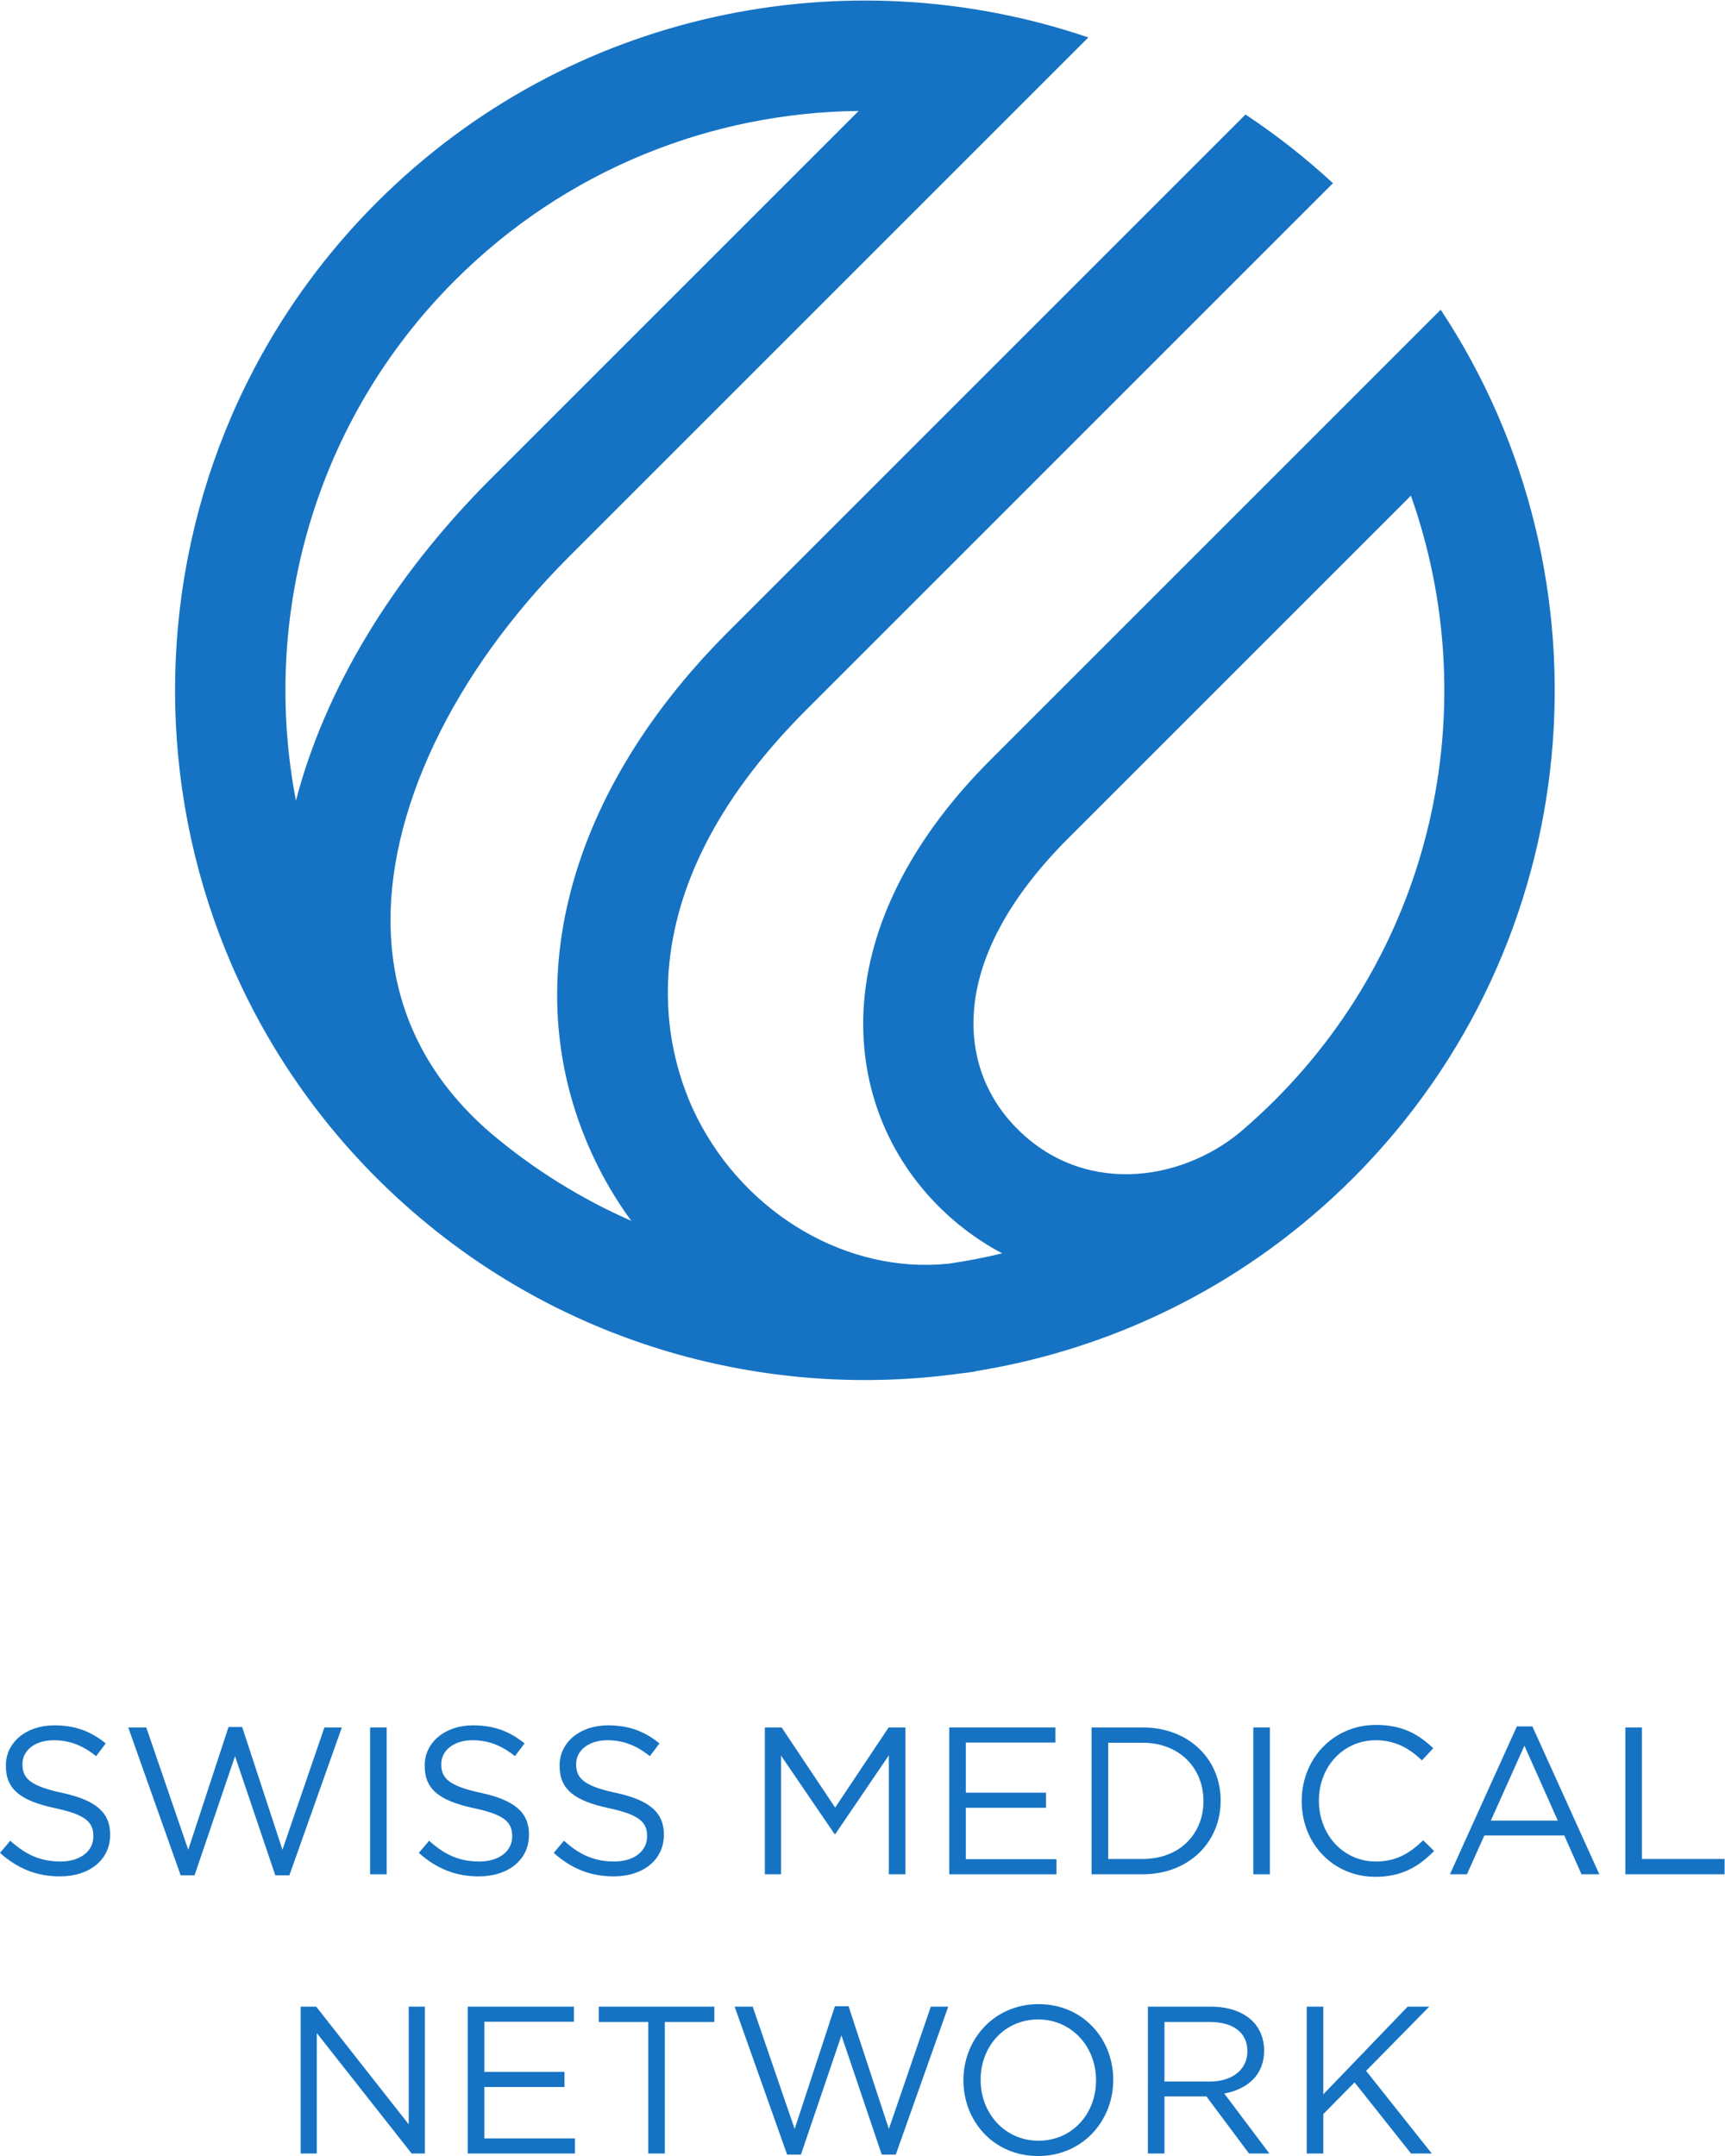 <?xml version="1.0" encoding="UTF-8" standalone="no"?>
<svg
   xmlns:dc="http://purl.org/dc/elements/1.1/"
   xmlns:cc="http://creativecommons.org/ns#"
   xmlns:rdf="http://www.w3.org/1999/02/22-rdf-syntax-ns#"
   xmlns:svg="http://www.w3.org/2000/svg"
   xmlns="http://www.w3.org/2000/svg"
   xmlns:sodipodi="http://sodipodi.sourceforge.net/DTD/sodipodi-0.dtd"
   xmlns:inkscape="http://www.inkscape.org/namespaces/inkscape"
   version="1.1"
   id="svg2"
   xml:space="preserve"
   width="377.947"
   height="472.44"
   viewBox="0 0 377.947 472.44"
   sodipodi:docname="Swiss medical network_Logo_1_cmyk.eps"><defs
     id="defs6" /><sodipodi:namedview
     pagecolor="#ffffff"
     bordercolor="#666666"
     borderopacity="1"
     objecttolerance="10"
     gridtolerance="10"
     guidetolerance="10"
     inkscape:pageopacity="0"
     inkscape:pageshadow="2"
     inkscape:window-width="640"
     inkscape:window-height="480"
     id="namedview4" /><g
     id="g10"
     inkscape:groupmode="layer"
     inkscape:label="ink_ext_XXXXXX"
     transform="matrix(1.333,0,0,-1.333,0,472.44)"><g
       id="g12"
       transform="scale(0.1)"><path
         d="m 486.426,2228.05 c -57.778,300.28 29.336,623.19 261.363,855.22 183.164,183.17 422.951,275.98 663.541,278.54 L 806.563,2757.02 C 644.184,2594.64 533.746,2410.06 486.426,2228.05 Z M 1663.85,1697.09 c -87.37,94.93 -109.06,268.01 92.01,469.1 l 563.18,563.2 c 119.11,-335.79 44.58,-725.5 -223.66,-993.76 -18.09,-18.08 -36.73,-35.26 -55.86,-51.57 -99.68,-83.63 -264.78,-107.58 -375.67,13.03 z M 619.441,3211.63 c -442.296,-442.33 -442.296,-1162.03 0,-1604.35 22.985,-22.98 46.754,-44.69 71.153,-65.29 0.969,-0.82 1.867,-1.69 2.84,-2.51 l 0.066,0.08 c 252.695,-211.83 576.66,-296.18 886.13,-253 7.9,0.86 15.8,1.87 23.69,3.08 l -0.07,0.49 c 199.02,32.04 391.09,117.05 553.19,255.1 0.44,0.37 0.9,0.72 1.35,1.09 l -0.02,0.03 c 22.58,19.28 44.59,39.58 65.95,60.93 387.37,387.4 435.46,987.55 144.3,1427.79 L 2236.45,2903.5 v -0.01 l -608.93,-608.96 c -123.11,-123.12 -194.63,-258.7 -206.83,-392.09 -11.22,-122.7 27.71,-239.28 109.6,-328.27 33.91,-36.88 73.48,-67.21 116.92,-90.3 -28.93,-7 -58.12,-12.64 -87.48,-16.9 -164.16,-17.6 -332.47,79.07 -413.75,239.56 -49.68,98.1 -131.69,359.79 178.83,670.32 l 380.05,380.06 h -0.01 l 486.09,486.11 c -45.49,42.03 -93.57,79.71 -143.78,112.91 l -470.65,-470.67 v 0 L 1196.47,2505.2 C 922.801,2231.53 843.395,1902.3 984.051,1624.53 c 15.613,-30.82 33.609,-59.92 53.569,-87.21 -81.518,35.77 -158.987,83.52 -229.768,143.21 -104.356,89.3 -160.118,200.48 -165.579,330.55 -8.191,195.28 101.207,426.15 292.633,617.59 l 449.094,449.11 258.36,258.38 146.47,146.47 c -396.62,135.02 -853.662,44.74 -1169.389,-271"
         style="fill:#1673c3;fill-opacity:1;fill-rule:nonzero;stroke:none"
         id="path14" /><path
         d="m 0,498.301 16.902,20 c 25.168,-22.75 49.312,-34.141 82.762,-34.141 32.422,0 53.805,17.238 53.805,41.039 v 0.692 c 0,22.418 -12.074,35.179 -62.77,45.871 -55.523,12.07 -81.043,30 -81.043,69.66 v 0.687 c 0,37.93 33.453,65.871 79.316,65.871 35.175,0 60.351,-10.011 84.836,-29.66 l -15.86,-21.039 c -22.418,18.278 -44.828,26.211 -69.664,26.211 -31.383,0 -51.387,-17.242 -51.387,-38.972 v -0.688 c 0,-22.762 12.418,-35.523 65.524,-46.902 53.797,-11.731 78.633,-31.379 78.633,-68.282 v -0.687 c 0,-41.379 -34.489,-68.281 -82.426,-68.281 -38.273,0 -69.664,12.761 -98.629,38.621"
         style="fill:#1673c3;fill-opacity:1;fill-rule:nonzero;stroke:none"
         id="path16" /><path
         d="m 210.777,704.52 h 29.653 l 68.972,-201.04 66.211,201.739 h 22.418 L 464.242,503.48 533.219,704.52 H 561.84 L 475.629,461.398 H 452.523 L 386.313,657.281 319.746,461.398 H 296.988 L 210.777,704.52"
         style="fill:#1673c3;fill-opacity:1;fill-rule:nonzero;stroke:none"
         id="path18" /><path
         d="m 608.301,704.52 h 27.242 V 463.129 H 608.301 V 704.52"
         style="fill:#1673c3;fill-opacity:1;fill-rule:nonzero;stroke:none"
         id="path20" /><path
         d="m 688.418,498.301 16.898,20 c 25.172,-22.75 49.313,-34.141 82.758,-34.141 32.422,0 53.805,17.238 53.805,41.039 v 0.692 c 0,22.418 -12.07,35.179 -62.77,45.871 -55.515,12.07 -81.039,30 -81.039,69.66 v 0.687 c 0,37.93 33.457,65.871 79.321,65.871 35.175,0 60.351,-10.011 84.839,-29.66 l -15.863,-21.039 c -22.418,18.278 -44.836,26.211 -69.664,26.211 -31.383,0 -51.387,-17.242 -51.387,-38.972 v -0.688 c 0,-22.762 12.414,-35.523 65.524,-46.902 53.805,-11.731 78.629,-31.379 78.629,-68.282 v -0.687 c 0,-41.379 -34.489,-68.281 -82.422,-68.281 -38.277,0 -69.664,12.761 -98.629,38.621"
         style="fill:#1673c3;fill-opacity:1;fill-rule:nonzero;stroke:none"
         id="path22" /><path
         d="m 910.117,498.301 16.899,20 c 25.175,-22.75 49.316,-34.141 82.774,-34.141 32.41,0 53.79,17.238 53.79,41.039 v 0.692 c 0,22.418 -12.07,35.179 -62.76,45.871 -55.527,12.07 -81.047,30 -81.047,69.66 v 0.687 c 0,37.93 33.454,65.871 79.321,65.871 35.176,0 60.346,-10.011 84.836,-29.66 l -15.86,-21.039 c -22.42,18.278 -44.83,26.211 -69.668,26.211 -31.382,0 -51.386,-17.242 -51.386,-38.972 v -0.688 c 0,-22.762 12.418,-35.523 65.524,-46.902 53.8,-11.731 78.63,-31.379 78.63,-68.282 v -0.687 c 0,-41.379 -34.49,-68.281 -82.43,-68.281 -38.271,0 -69.646,12.761 -98.623,38.621"
         style="fill:#1673c3;fill-opacity:1;fill-rule:nonzero;stroke:none"
         id="path24" /><path
         d="m 1257.15,704.52 h 27.59 l 87.94,-131.731 87.94,131.731 h 27.59 V 463.129 h -27.24 V 658.672 L 1373.03,529.34 h -1.38 l -87.94,128.969 v -195.18 h -26.56 V 704.52"
         style="fill:#1673c3;fill-opacity:1;fill-rule:nonzero;stroke:none"
         id="path26" /><path
         d="m 1560.24,704.52 h 174.5 v -24.821 h -147.26 v -82.418 h 131.74 v -24.832 h -131.74 v -84.488 h 148.98 V 463.129 H 1560.24 V 704.52"
         style="fill:#1673c3;fill-opacity:1;fill-rule:nonzero;stroke:none"
         id="path28" /><path
         d="M 1821.47,679.352 V 488.301 h 56.56 c 61.04,0 100,41.379 100,94.84 v 0.691 c 0,53.449 -38.96,95.52 -100,95.52 z m -27.24,25.168 h 83.8 c 75.87,0 128.28,-52.071 128.28,-120 v -0.688 c 0,-67.941 -52.41,-120.703 -128.28,-120.703 h -83.8 V 704.52"
         style="fill:#1673c3;fill-opacity:1;fill-rule:nonzero;stroke:none"
         id="path30" /><path
         d="m 2060.01,704.52 h 27.25 V 463.129 h -27.25 V 704.52"
         style="fill:#1673c3;fill-opacity:1;fill-rule:nonzero;stroke:none"
         id="path32" /><path
         d="m 2139.56,583.141 v 0.691 c 0,68.277 51.04,124.84 122.08,124.84 43.8,0 70.01,-15.524 94.15,-38.281 l -18.63,-20.012 c -20.34,19.32 -43.1,33.113 -75.86,33.113 -53.45,0 -93.46,-43.453 -93.46,-98.972 v -0.688 c 0,-55.871 40.35,-99.672 93.46,-99.672 33.1,0 54.83,12.762 77.94,34.828 l 17.93,-17.59 c -25.18,-25.507 -52.76,-42.41 -96.56,-42.41 -69.66,0 -121.05,54.832 -121.05,124.153"
         style="fill:#1673c3;fill-opacity:1;fill-rule:nonzero;stroke:none"
         id="path34" /><path
         d="m 2560.45,551.41 -54.82,123.11 -55.19,-123.11 z m -67.24,154.84 h 25.52 l 110.01,-243.121 h -29.32 l -28.27,63.801 h -131.39 l -28.63,-63.801 h -27.93 l 110.01,243.121"
         style="fill:#1673c3;fill-opacity:1;fill-rule:nonzero;stroke:none"
         id="path36" /><path
         d="m 2671.53,704.52 h 27.24 V 488.301 h 135.88 V 463.129 H 2671.53 V 704.52"
         style="fill:#1673c3;fill-opacity:1;fill-rule:nonzero;stroke:none"
         id="path38" /><path
         d="m 494.188,245.551 h 25.523 L 671.793,52.082 v 193.469 h 26.551 V 4.141 H 676.621 L 520.746,202.09 V 4.141 H 494.188 V 245.551"
         style="fill:#1673c3;fill-opacity:1;fill-rule:nonzero;stroke:none"
         id="path40" /><path
         d="M 768.813,245.551 H 943.32 V 220.719 H 796.063 v -82.43 h 131.738 v -24.82 H 796.063 V 28.969 H 945.051 V 4.141 H 768.813 V 245.551"
         style="fill:#1673c3;fill-opacity:1;fill-rule:nonzero;stroke:none"
         id="path42" /><path
         d="m 1065.52,220.371 h -81.383 v 25.18 h 190.013 v -25.18 h -81.39 V 4.141 h -27.24 V 220.371"
         style="fill:#1673c3;fill-opacity:1;fill-rule:nonzero;stroke:none"
         id="path44" /><path
         d="m 1207.51,245.551 h 29.66 l 68.97,-201.059 66.21,201.738 h 22.42 l 66.21,-201.738 68.98,201.059 h 28.62 L 1472.37,2.422 h -23.12 L 1383.04,198.301 1316.48,2.422 h -22.76 L 1207.51,245.551"
         style="fill:#1673c3;fill-opacity:1;fill-rule:nonzero;stroke:none"
         id="path46" /><path
         d="m 1801.51,124.148 v 0.704 c 0,54.828 -40.01,99.66 -95.19,99.66 -55.17,0 -94.48,-44.141 -94.48,-98.973 v -0.687 c 0,-54.84 40,-99.672 95.17,-99.672 55.18,0 94.5,44.141 94.5,98.968 z m -217.96,0 v 0.704 c 0,66.546 50.01,124.828 123.46,124.828 73.46,0 122.78,-57.59 122.78,-124.141 v -0.687 C 1829.79,58.289 1779.78,0 1706.32,0 1632.87,0 1583.55,57.602 1583.55,124.148"
         style="fill:#1673c3;fill-opacity:1;fill-rule:nonzero;stroke:none"
         id="path48" /><path
         d="m 1988.12,122.43 c 36.21,0 62.08,18.621 62.08,49.66 v 0.691 c 0,29.66 -22.76,47.59 -61.73,47.59 h -74.5 V 122.43 Z m -101.39,123.121 h 103.8 c 29.66,0 53.45,-8.969 68.63,-24.153 11.72,-11.718 18.62,-28.617 18.62,-47.589 v -0.68 c 0,-40.008 -27.58,-63.457 -65.52,-70.348 l 74.15,-98.64 h -33.46 l -70,93.809 h -68.98 V 4.141 h -27.24 V 245.551"
         style="fill:#1673c3;fill-opacity:1;fill-rule:nonzero;stroke:none"
         id="path50" /><path
         d="m 2147.81,245.551 h 27.24 V 101.398 l 138.64,144.153 h 35.51 L 2245.4,140.02 2353.34,4.141 h -34.13 L 2226.44,121.051 2175.05,68.981 V 4.141 h -27.24 V 245.551"
         style="fill:#1673c3;fill-opacity:1;fill-rule:nonzero;stroke:none"
         id="path52" /></g></g></svg>
